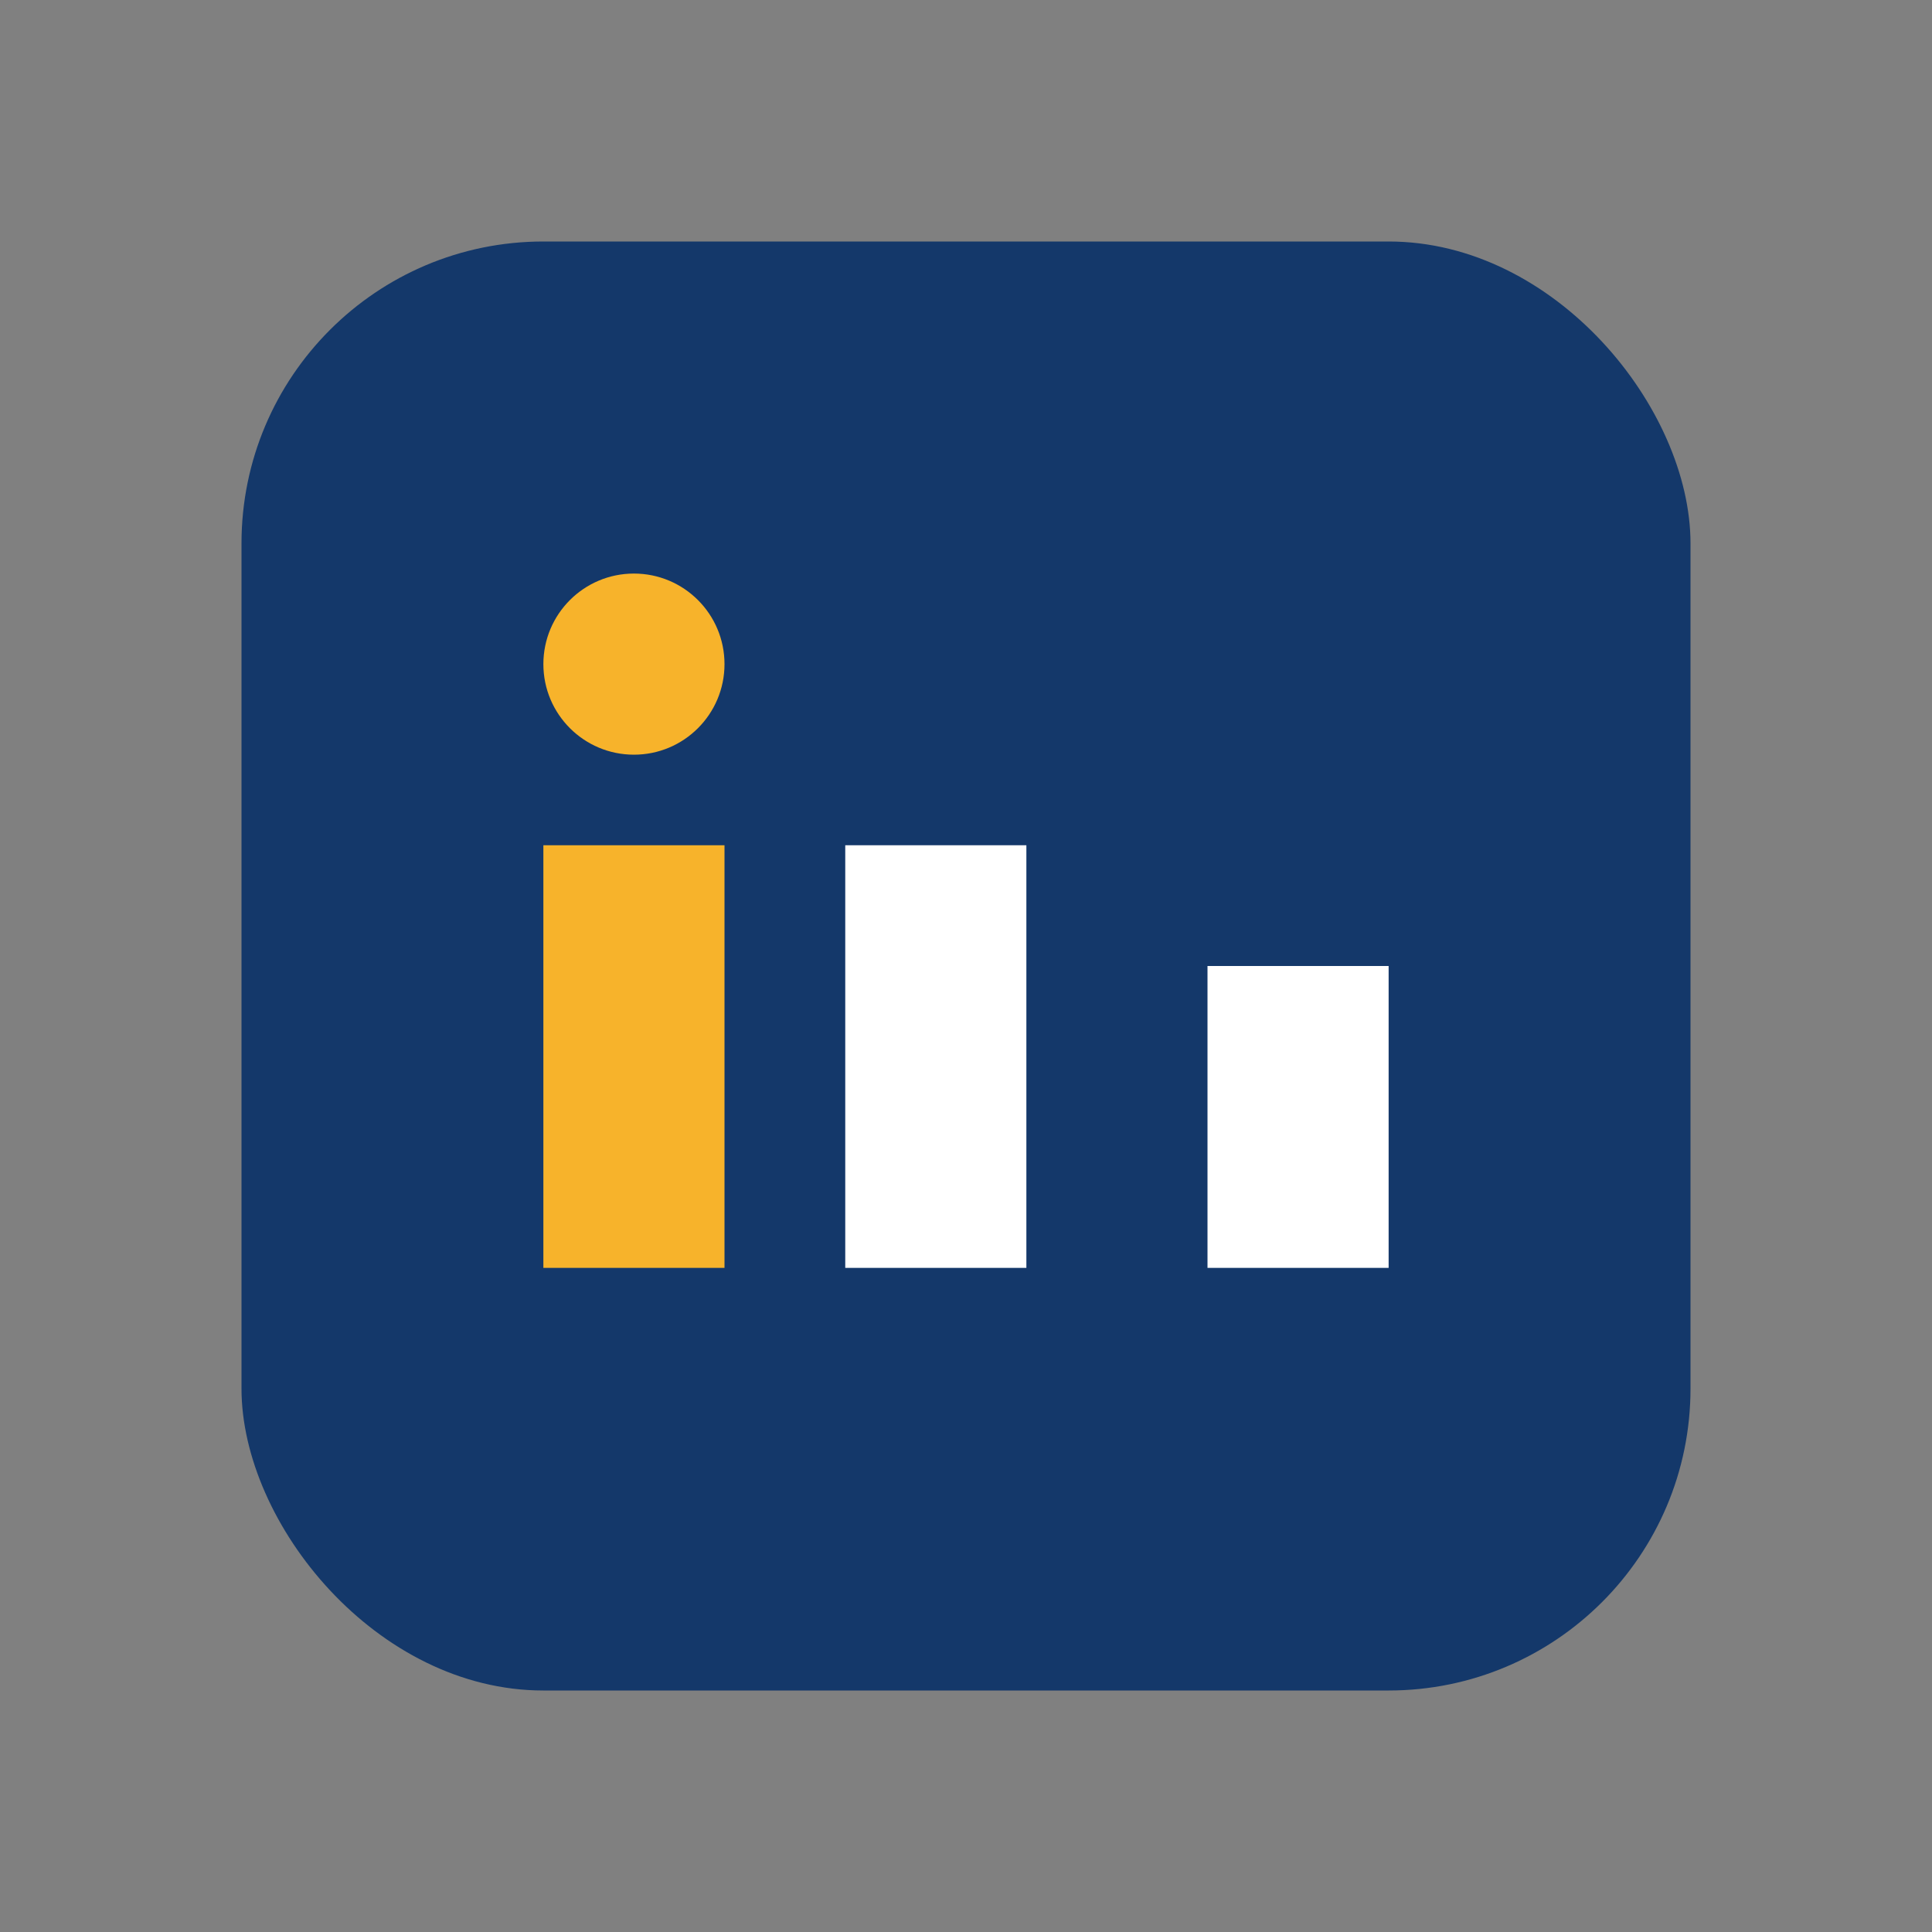 <?xml version="1.0" encoding="UTF-8"?>
<svg xmlns="http://www.w3.org/2000/svg" width="32" height="32" viewBox="0 0 32 32"><rect x="0" y="0" width="32" height="32" fill="#808080" stroke="none"/><rect x="4" y="4" width="24" height="24" rx="5" fill="#14386A"/><rect x="9" y="14" width="3" height="7" fill="#F7B32B"/><rect x="20" y="16" width="3" height="5" fill="#fff"/><circle cx="10.5" cy="11" r="1.5" fill="#F7B32B"/><rect x="14" y="14" width="3" height="7" fill="#fff"/></svg>